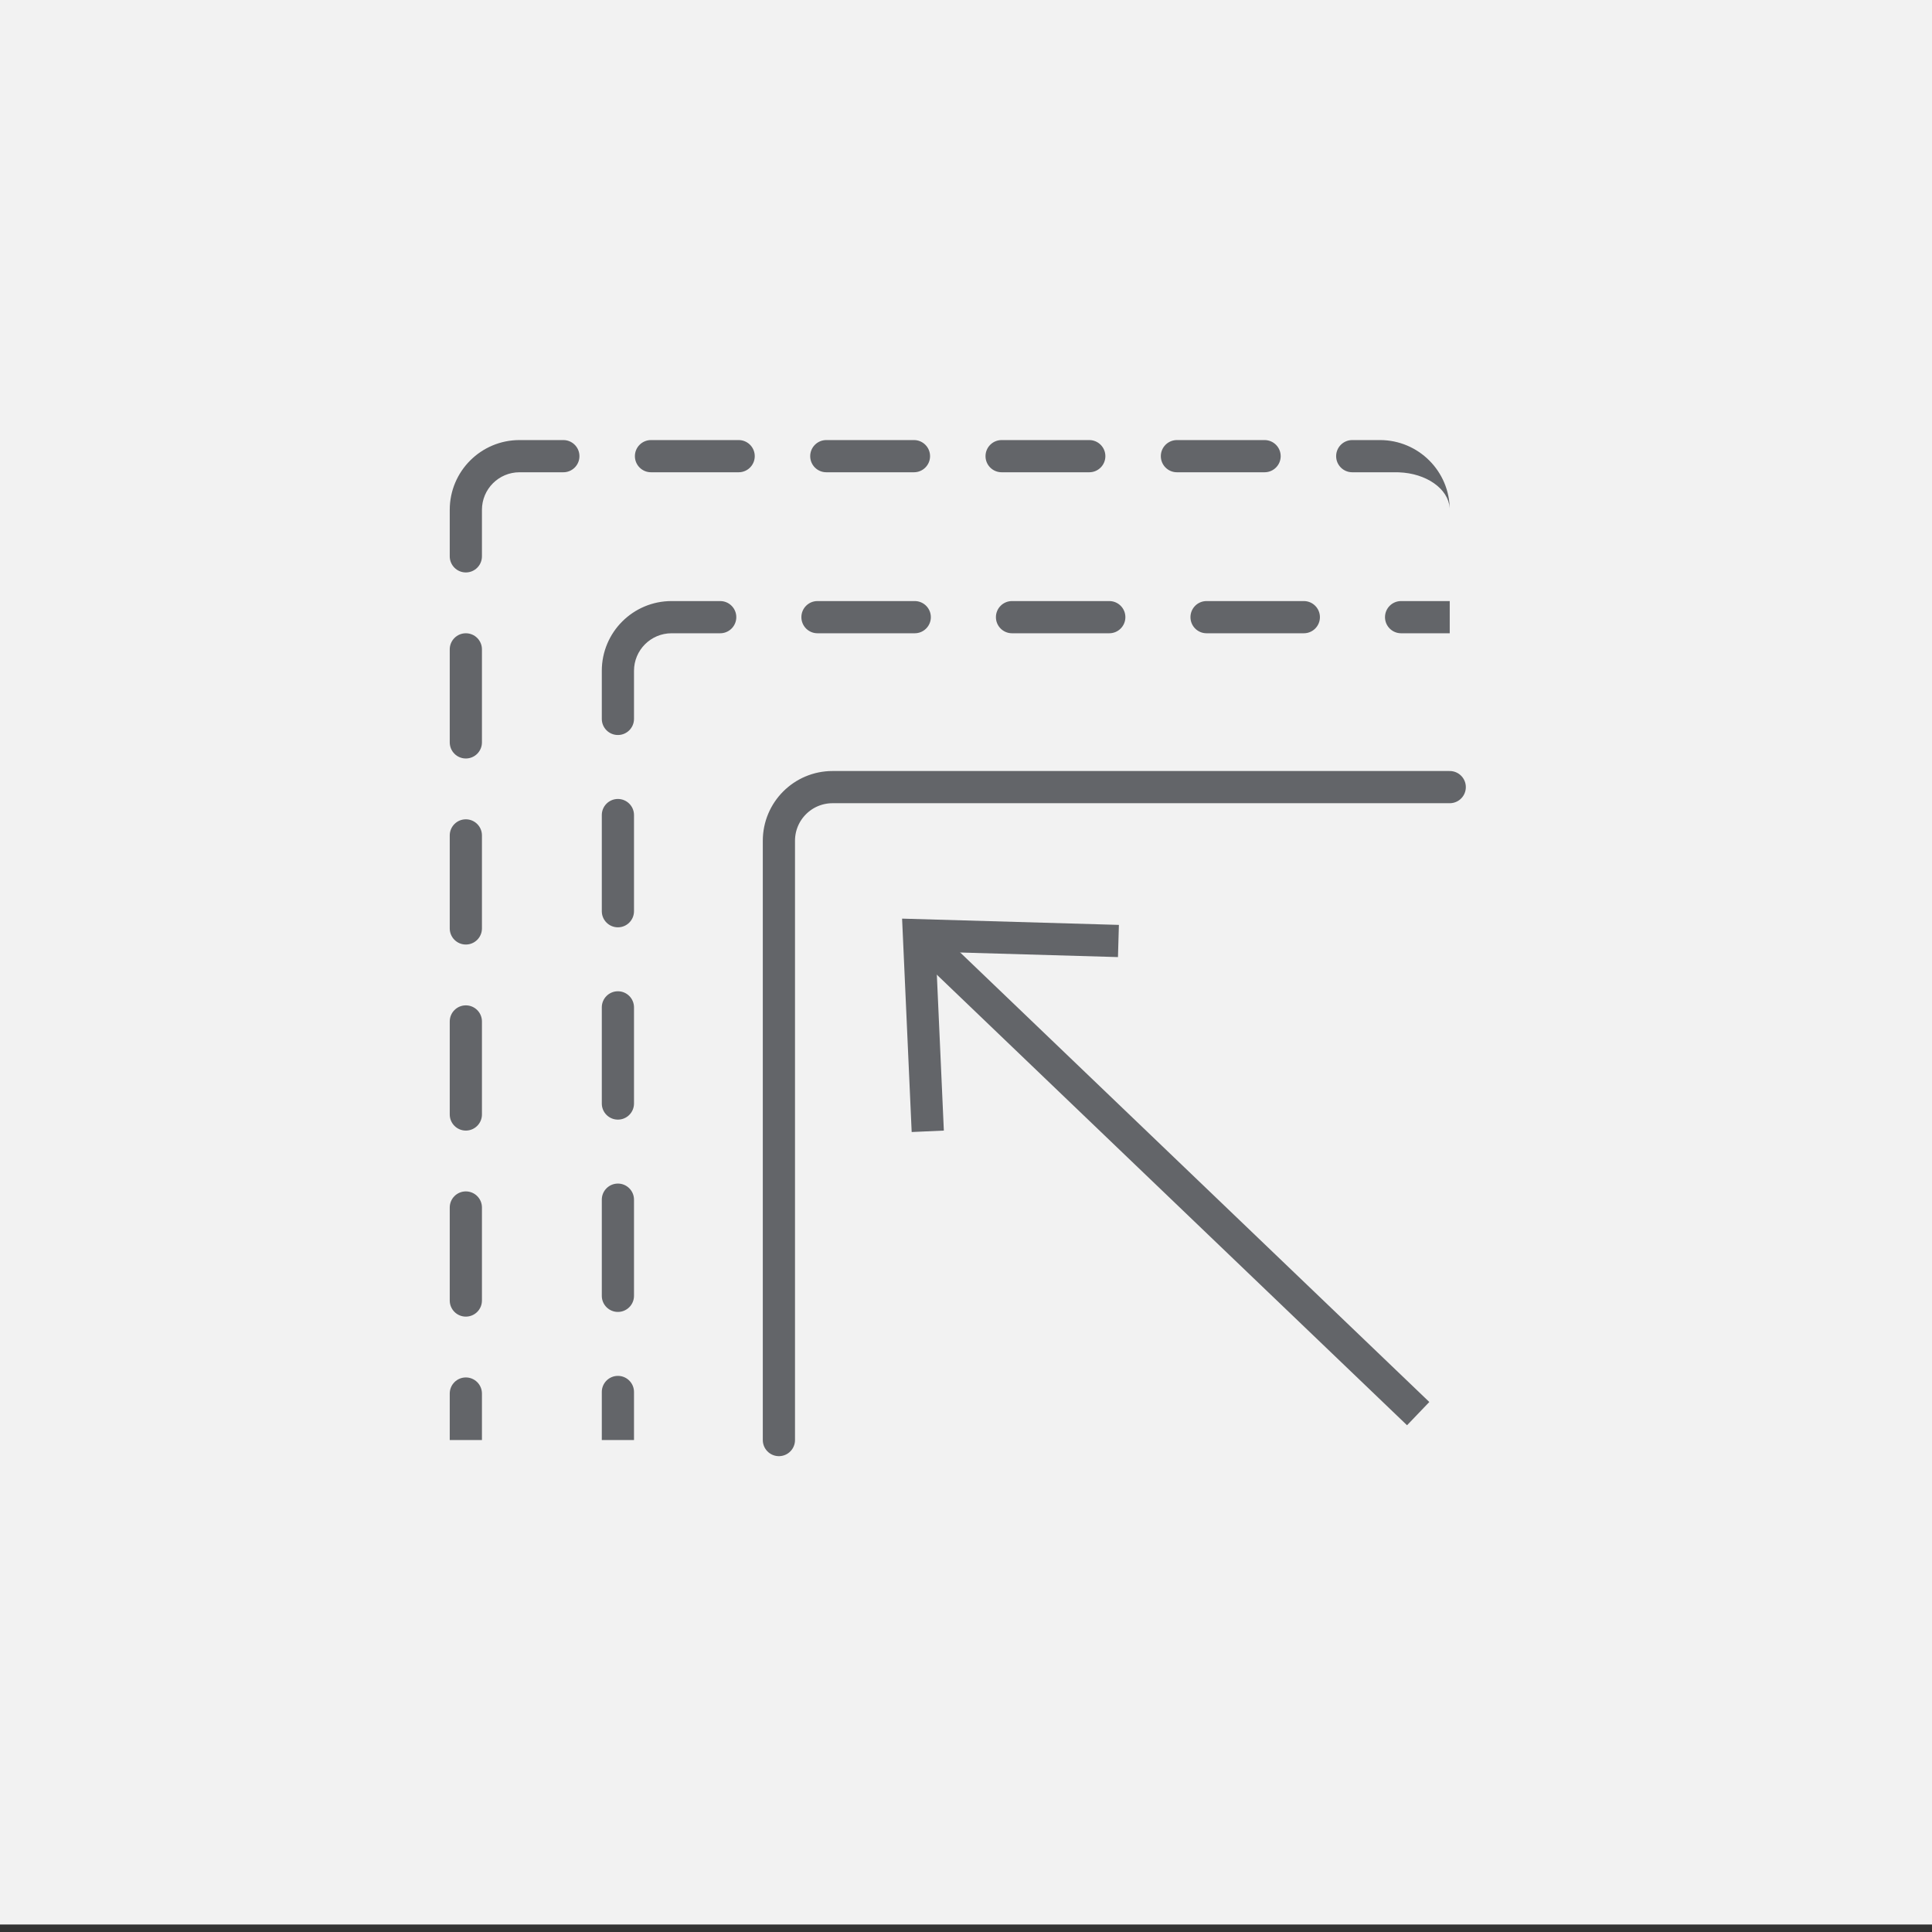 <svg xmlns="http://www.w3.org/2000/svg" width="216" height="216" viewBox="0 0 216 216" fill="none"><rect x="0" y="0" width="216" height="216" fill="#333333" stroke="none"/><rect width="216" height="215.162" fill="#F2F2F2"></rect><path d="M50.282 155.8C50.282 154.806 51.088 154 52.082 154C53.076 154 53.882 154.806 53.882 155.8V161H50.282V155.8ZM50.282 145.4V135C50.282 134.006 51.088 133.2 52.082 133.2C53.076 133.2 53.882 134.006 53.882 135V145.4C53.882 146.394 53.076 147.2 52.082 147.2C51.088 147.2 50.282 146.394 50.282 145.4ZM50.282 124.6V114.2C50.282 113.206 51.088 112.4 52.082 112.4C53.076 112.4 53.882 113.206 53.882 114.2V124.6C53.882 125.594 53.076 126.4 52.082 126.4C51.088 126.4 50.282 125.594 50.282 124.6ZM50.282 103.8V93.4C50.282 92.406 51.088 91.6 52.082 91.6C53.076 91.6 53.882 92.406 53.882 93.4V103.8C53.882 104.794 53.076 105.6 52.082 105.6C51.088 105.6 50.282 104.794 50.282 103.8ZM50.282 83V72.6C50.282 71.606 51.088 70.8 52.082 70.8C53.076 70.8 53.882 71.606 53.882 72.6V83C53.882 83.994 53.076 84.8 52.082 84.8C51.088 84.8 50.282 83.994 50.282 83ZM50.282 62.2V57C50.282 52.692 53.774 49.2 58.082 49.2V52.8C55.762 52.8 53.882 54.68 53.882 57V62.2C53.882 63.194 53.076 64 52.082 64C51.088 64 50.282 63.194 50.282 62.2ZM154.282 49.2C158.59 49.2 162.082 52.692 162.082 57L162.074 56.784C161.919 54.636 159.459 52.914 156.391 52.806L156.082 52.8H151.182C150.188 52.8 149.382 51.994 149.382 51C149.382 50.006 150.188 49.2 151.182 49.2H154.282ZM62.982 49.2L63.166 49.209C64.074 49.301 64.782 50.068 64.782 51C64.782 51.932 64.074 52.699 63.166 52.791L62.982 52.8H58.082V49.2H62.982ZM82.582 49.2L82.766 49.209C83.674 49.301 84.382 50.068 84.382 51C84.382 51.932 83.674 52.699 82.766 52.791L82.582 52.8H72.782C71.788 52.8 70.982 51.994 70.982 51C70.982 50.006 71.788 49.2 72.782 49.2H82.582ZM102.182 49.2C103.176 49.2 103.982 50.006 103.982 51C103.982 51.994 103.176 52.8 102.182 52.8H92.382C91.388 52.8 90.582 51.994 90.582 51C90.582 50.006 91.388 49.2 92.382 49.2H102.182ZM121.782 49.2C122.776 49.2 123.582 50.006 123.582 51C123.582 51.994 122.776 52.8 121.782 52.8H111.982C110.988 52.8 110.182 51.994 110.182 51C110.182 50.006 110.988 49.2 111.982 49.2H121.782ZM141.382 49.2C142.376 49.2 143.182 50.006 143.182 51C143.182 51.994 142.376 52.8 141.382 52.8H131.582C130.588 52.8 129.782 51.994 129.782 51C129.782 50.006 130.588 49.2 131.582 49.2H141.382Z" fill="#636569"></path><path d="M67.282 155.625C67.282 154.631 68.088 153.825 69.082 153.825C70.014 153.825 70.781 154.534 70.873 155.441L70.882 155.625V161H67.282V155.625ZM67.282 144.875V134.125C67.282 133.131 68.088 132.325 69.082 132.325C70.076 132.325 70.882 133.131 70.882 134.125V144.875C70.882 145.869 70.076 146.675 69.082 146.675C68.088 146.675 67.282 145.869 67.282 144.875ZM67.282 123.375V112.625C67.282 111.631 68.088 110.825 69.082 110.825C70.076 110.825 70.882 111.631 70.882 112.625V123.375C70.882 124.369 70.076 125.175 69.082 125.175C68.088 125.175 67.282 124.369 67.282 123.375ZM67.282 101.875V91.125C67.282 90.131 68.088 89.325 69.082 89.325C70.076 89.325 70.882 90.131 70.882 91.125V101.875C70.882 102.869 70.076 103.675 69.082 103.675C68.088 103.675 67.282 102.869 67.282 101.875ZM67.282 80.375V75C67.282 70.692 70.774 67.2 75.082 67.2V70.8C72.762 70.8 70.882 72.68 70.882 75V80.375C70.882 81.369 70.076 82.175 69.082 82.175C68.088 82.175 67.282 81.369 67.282 80.375ZM80.519 67.2L80.703 67.209C81.611 67.301 82.319 68.068 82.319 69C82.319 69.932 81.611 70.699 80.703 70.791L80.519 70.8H75.082V67.2H80.519ZM102.27 67.2L102.453 67.209C103.361 67.301 104.069 68.068 104.069 69C104.069 69.932 103.361 70.699 102.453 70.791L102.27 70.8H91.394C90.4 70.8 89.595 69.994 89.595 69C89.595 68.006 90.4 67.2 91.394 67.2H102.27ZM124.02 67.2C125.014 67.2 125.819 68.006 125.819 69C125.819 69.994 125.014 70.8 124.02 70.8H113.145C112.15 70.8 111.345 69.994 111.345 69C111.345 68.006 112.15 67.2 113.145 67.2H124.02ZM145.77 67.2C146.764 67.2 147.569 68.006 147.569 69C147.569 69.994 146.764 70.8 145.77 70.8H134.895C133.9 70.8 133.095 69.994 133.095 69C133.095 68.006 133.9 67.2 134.895 67.2H145.77ZM162.082 67.2V70.8H156.645C155.65 70.8 154.845 69.994 154.845 69C154.845 68.006 155.65 67.2 156.645 67.2H162.082Z" fill="#636569"></path><path d="M87.082 161V94C87.082 90.686 89.768 88 93.082 88H162.082" stroke="#636569" stroke-width="3.6" stroke-linecap="round" stroke-linejoin="round"></path><path d="M158.554 158.045L103.16 104.967" stroke="#636569" stroke-width="3.6" stroke-miterlimit="10"></path><path d="M103.725 126.481L102.74 104.559L125.042 105.204" stroke="#636569" stroke-width="3.6" stroke-miterlimit="10"></path></svg>